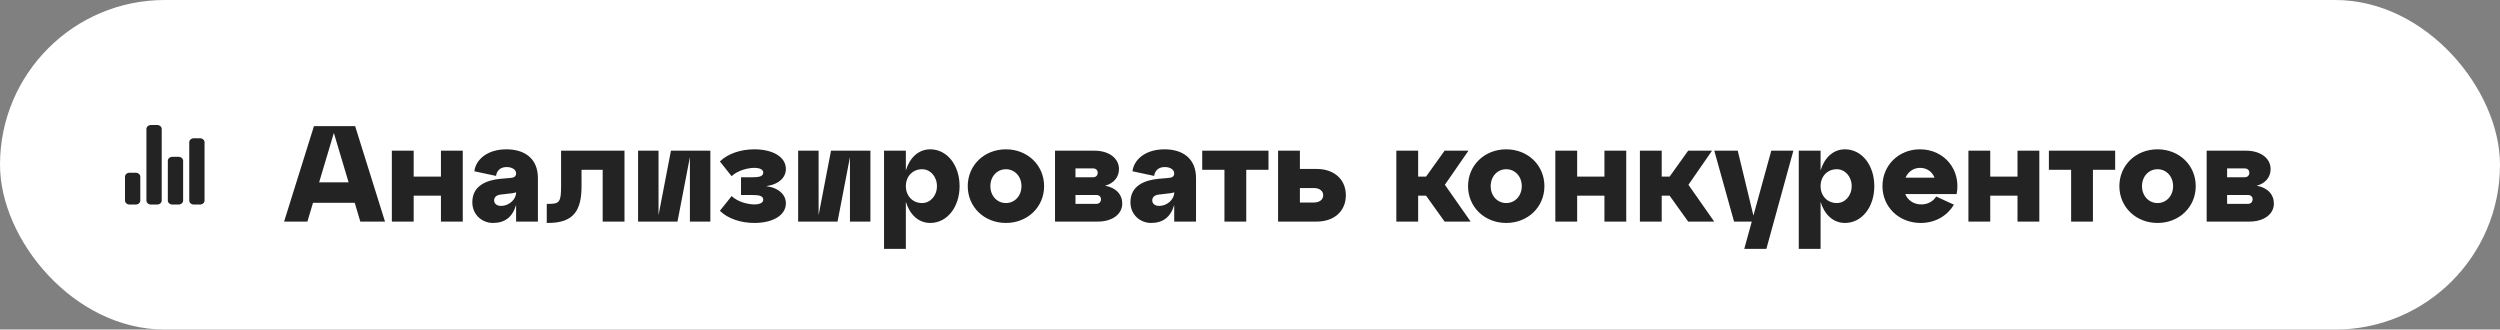 <?xml version="1.0" encoding="UTF-8"?> <svg xmlns="http://www.w3.org/2000/svg" width="440" height="58" viewBox="0 0 440 58" fill="none"><rect x="0" y="0" width="440" height="58" fill="#808080" stroke="none"/> <rect x="2" y="2" width="436" height="54" rx="27" fill="white"></rect> <rect x="14" y="14" width="30" height="30" rx="15" fill="white"></rect> <path d="M23.885 36H22.808C22.593 36 22.388 35.926 22.237 35.795C22.085 35.664 22 35.486 22 35.3V31.1C22 30.914 22.085 30.736 22.237 30.605C22.388 30.474 22.593 30.4 22.808 30.4H23.885C24.099 30.4 24.304 30.474 24.456 30.605C24.607 30.736 24.692 30.914 24.692 31.1V35.3C24.692 35.486 24.607 35.664 24.456 35.795C24.304 35.926 24.099 36 23.885 36ZM31.423 36H30.346C30.132 36 29.927 35.926 29.775 35.795C29.624 35.664 29.538 35.486 29.538 35.3V28.3C29.538 28.114 29.624 27.936 29.775 27.805C29.927 27.674 30.132 27.6 30.346 27.6H31.423C31.637 27.6 31.843 27.674 31.994 27.805C32.146 27.936 32.231 28.114 32.231 28.3V35.3C32.231 35.486 32.146 35.664 31.994 35.795C31.843 35.926 31.637 36 31.423 36ZM35.192 36H34.115C33.901 36 33.696 35.926 33.544 35.795C33.393 35.664 33.308 35.486 33.308 35.3V25.033C33.308 24.848 33.393 24.67 33.544 24.538C33.696 24.407 33.901 24.333 34.115 24.333H35.192C35.407 24.333 35.612 24.407 35.763 24.538C35.915 24.67 36 24.848 36 25.033V35.3C36 35.486 35.915 35.664 35.763 35.795C35.612 35.926 35.407 36 35.192 36ZM27.654 36H26.577C26.363 36 26.157 35.926 26.006 35.795C25.854 35.664 25.769 35.486 25.769 35.3V22.7C25.769 22.514 25.854 22.336 26.006 22.205C26.157 22.074 26.363 22 26.577 22H27.654C27.868 22 28.073 22.074 28.225 22.205C28.376 22.336 28.462 22.514 28.462 22.7V35.3C28.462 35.486 28.376 35.664 28.225 35.795C28.073 35.926 27.868 36 27.654 36Z" fill="#232323"></path> <path d="M67.76 39L62.504 22.2H55.256L50 39H54.104L55.088 35.688H62.432L63.416 39H67.76ZM58.76 23.4L61.352 32.088H56.168L58.76 23.4ZM72.806 39V34.44H77.606V39H81.446V26.52H77.606V31.08H72.806V26.52H68.966V39H72.806ZM89.128 26.28C85.72 26.28 83.728 28.128 83.488 30.144L87.304 30.96C87.424 30.072 88.024 29.4 89.176 29.4C90.112 29.4 90.832 29.856 90.832 30.504C90.832 31.032 90.52 31.272 89.824 31.32L88.12 31.464C85.816 31.68 83.128 32.568 83.128 35.592C83.128 37.848 84.904 39.24 86.752 39.24C88.888 39.24 90.208 38.184 90.832 36.072V39H94.672V31.344C94.672 27.864 92.296 26.28 89.128 26.28ZM88.216 36.24C87.4 36.24 86.968 35.832 86.968 35.256C86.968 34.752 87.328 34.344 88.096 34.248L89.944 34.032C90.376 33.984 90.64 33.936 90.832 33.84V33.912C90.832 35.112 89.56 36.24 88.216 36.24ZM96.47 39.24C101.006 39.24 102.35 37.008 102.35 32.76V29.88H106.07V39H109.91V26.52H98.75V32.76C98.75 35.448 98.486 35.88 96.71 35.88H96.23V39.24H96.47ZM125.022 26.52H118.086L115.902 37.872V26.52H112.302V39H119.238L121.422 27.648V39H125.022V26.52ZM134.859 32.76C137.211 32.424 138.315 31.152 138.315 29.736C138.315 27.624 136.011 26.28 132.771 26.28C130.371 26.28 128.091 27.048 126.699 28.416L128.763 31.008C129.915 29.928 131.715 29.544 132.771 29.544C133.923 29.544 134.331 29.952 134.331 30.36C134.331 31.104 133.491 31.2 132.291 31.2H130.419V34.32H132.291C133.491 34.32 134.331 34.416 134.331 35.16C134.331 35.568 133.923 35.976 132.771 35.976C131.715 35.976 129.915 35.592 128.763 34.512L126.699 37.104C128.091 38.472 130.371 39.24 132.771 39.24C136.011 39.24 138.315 37.896 138.315 35.784C138.315 34.368 137.211 33.096 134.859 32.76ZM153.193 26.52H146.257L144.073 37.872V26.52H140.473V39H147.409L149.593 27.648V39H153.193V26.52ZM163.727 26.28C161.639 26.28 160.103 27.768 159.431 30V26.52H155.591V43.8H159.431V35.52C160.103 37.752 161.639 39.24 163.727 39.24C166.703 39.24 168.887 36.432 168.887 32.76C168.887 29.088 166.703 26.28 163.727 26.28ZM162.287 35.736C160.607 35.736 159.431 34.464 159.431 32.76C159.431 31.056 160.607 29.784 162.287 29.784C163.727 29.784 164.903 31.056 164.903 32.76C164.903 34.464 163.727 35.736 162.287 35.736ZM170.322 32.76C170.322 36.432 173.226 39.24 177.042 39.24C180.858 39.24 183.762 36.432 183.762 32.76C183.762 29.088 180.858 26.28 177.042 26.28C173.226 26.28 170.322 29.088 170.322 32.76ZM174.306 32.76C174.306 31.056 175.482 29.784 177.042 29.784C178.602 29.784 179.778 31.056 179.778 32.76C179.778 34.464 178.602 35.736 177.042 35.736C175.482 35.736 174.306 34.464 174.306 32.76ZM194.492 32.688C196.076 32.256 196.94 31.152 196.94 29.736C196.94 27.888 195.212 26.52 192.62 26.52H185.684V39H193.196C195.788 39 197.516 37.68 197.516 35.832C197.516 34.248 196.436 33.024 194.492 32.688ZM192.38 29.64C192.86 29.64 193.196 29.928 193.196 30.408C193.196 30.888 192.86 31.2 192.38 31.2H189.284V29.64H192.38ZM189.284 35.88V34.32H192.956C193.436 34.32 193.772 34.608 193.772 35.064C193.772 35.568 193.436 35.88 192.956 35.88H189.284ZM204.957 26.28C201.549 26.28 199.557 28.128 199.317 30.144L203.133 30.96C203.253 30.072 203.853 29.4 205.005 29.4C205.941 29.4 206.661 29.856 206.661 30.504C206.661 31.032 206.349 31.272 205.653 31.32L203.949 31.464C201.645 31.68 198.957 32.568 198.957 35.592C198.957 37.848 200.733 39.24 202.581 39.24C204.717 39.24 206.037 38.184 206.661 36.072V39H210.501V31.344C210.501 27.864 208.125 26.28 204.957 26.28ZM204.045 36.24C203.229 36.24 202.797 35.832 202.797 35.256C202.797 34.752 203.157 34.344 203.925 34.248L205.773 34.032C206.205 33.984 206.469 33.936 206.661 33.84V33.912C206.661 35.112 205.389 36.24 204.045 36.24ZM219.341 39V29.88H223.253V26.52H211.589V29.88H215.501V39H219.341ZM231.734 39C234.854 39 236.87 37.128 236.87 34.368C236.87 31.608 234.854 29.736 231.734 29.736H228.782V26.52H224.942V39H231.734ZM228.782 33.096H231.254C232.262 33.096 232.886 33.624 232.886 34.368C232.886 35.112 232.262 35.64 231.254 35.64H228.782V33.096ZM258.451 26.52H254.251L250.987 31.08H249.595V26.52H245.755V39H249.595V34.44H250.987L254.251 39H258.835L254.299 32.52L258.451 26.52ZM258.376 32.76C258.376 36.432 261.28 39.24 265.096 39.24C268.912 39.24 271.816 36.432 271.816 32.76C271.816 29.088 268.912 26.28 265.096 26.28C261.28 26.28 258.376 29.088 258.376 32.76ZM262.36 32.76C262.36 31.056 263.536 29.784 265.096 29.784C266.656 29.784 267.832 31.056 267.832 32.76C267.832 34.464 266.656 35.736 265.096 35.736C263.536 35.736 262.36 34.464 262.36 32.76ZM277.579 39V34.44H282.379V39H286.219V26.52H282.379V31.08H277.579V26.52H273.739V39H277.579ZM301.318 26.52H297.118L293.854 31.08H292.462V26.52H288.622V39H292.462V34.44H293.854L297.118 39H301.702L297.166 32.52L301.318 26.52ZM308.601 37.944L305.841 26.52H301.713L305.193 39H308.313L306.993 43.8H310.881L315.633 26.52H311.745L308.601 37.944ZM324.719 26.28C322.631 26.28 321.095 27.768 320.423 30V26.52H316.583V43.8H320.423V35.52C321.095 37.752 322.631 39.24 324.719 39.24C327.695 39.24 329.879 36.432 329.879 32.76C329.879 29.088 327.695 26.28 324.719 26.28ZM323.279 35.736C321.599 35.736 320.423 34.464 320.423 32.76C320.423 31.056 321.599 29.784 323.279 29.784C324.719 29.784 325.895 31.056 325.895 32.76C325.895 34.464 324.719 35.736 323.279 35.736ZM337.914 26.28C334.17 26.28 331.314 29.088 331.314 32.76C331.314 36.432 334.218 39.24 338.034 39.24C340.722 39.24 342.762 37.896 343.89 36.024L340.77 34.584C340.218 35.472 339.258 35.976 338.154 35.976C336.81 35.976 335.778 35.256 335.322 34.152H344.37C345.186 29.928 342.234 26.28 337.914 26.28ZM337.914 29.544C339.138 29.544 340.05 30.216 340.482 31.272H335.37C335.826 30.24 336.762 29.544 337.914 29.544ZM350.282 39V34.44H355.082V39H358.922V26.52H355.082V31.08H350.282V26.52H346.442V39H350.282ZM368.357 39V29.88H372.269V26.52H360.605V29.88H364.517V39H368.357ZM373.009 32.76C373.009 36.432 375.913 39.24 379.729 39.24C383.545 39.24 386.449 36.432 386.449 32.76C386.449 29.088 383.545 26.28 379.729 26.28C375.913 26.28 373.009 29.088 373.009 32.76ZM376.993 32.76C376.993 31.056 378.169 29.784 379.729 29.784C381.289 29.784 382.465 31.056 382.465 32.76C382.465 34.464 381.289 35.736 379.729 35.736C378.169 35.736 376.993 34.464 376.993 32.76ZM397.18 32.688C398.764 32.256 399.628 31.152 399.628 29.736C399.628 27.888 397.9 26.52 395.308 26.52H388.372V39H395.884C398.476 39 400.204 37.68 400.204 35.832C400.204 34.248 399.124 33.024 397.18 32.688ZM395.068 29.64C395.548 29.64 395.884 29.928 395.884 30.408C395.884 30.888 395.548 31.2 395.068 31.2H391.972V29.64H395.068ZM391.972 35.88V34.32H395.644C396.124 34.32 396.46 34.608 396.46 35.064C396.46 35.568 396.124 35.88 395.644 35.88H391.972Z" fill="#232323"></path> <rect x="2" y="2" width="436" height="54" rx="27" stroke="white" stroke-width="4"></rect> </svg> 